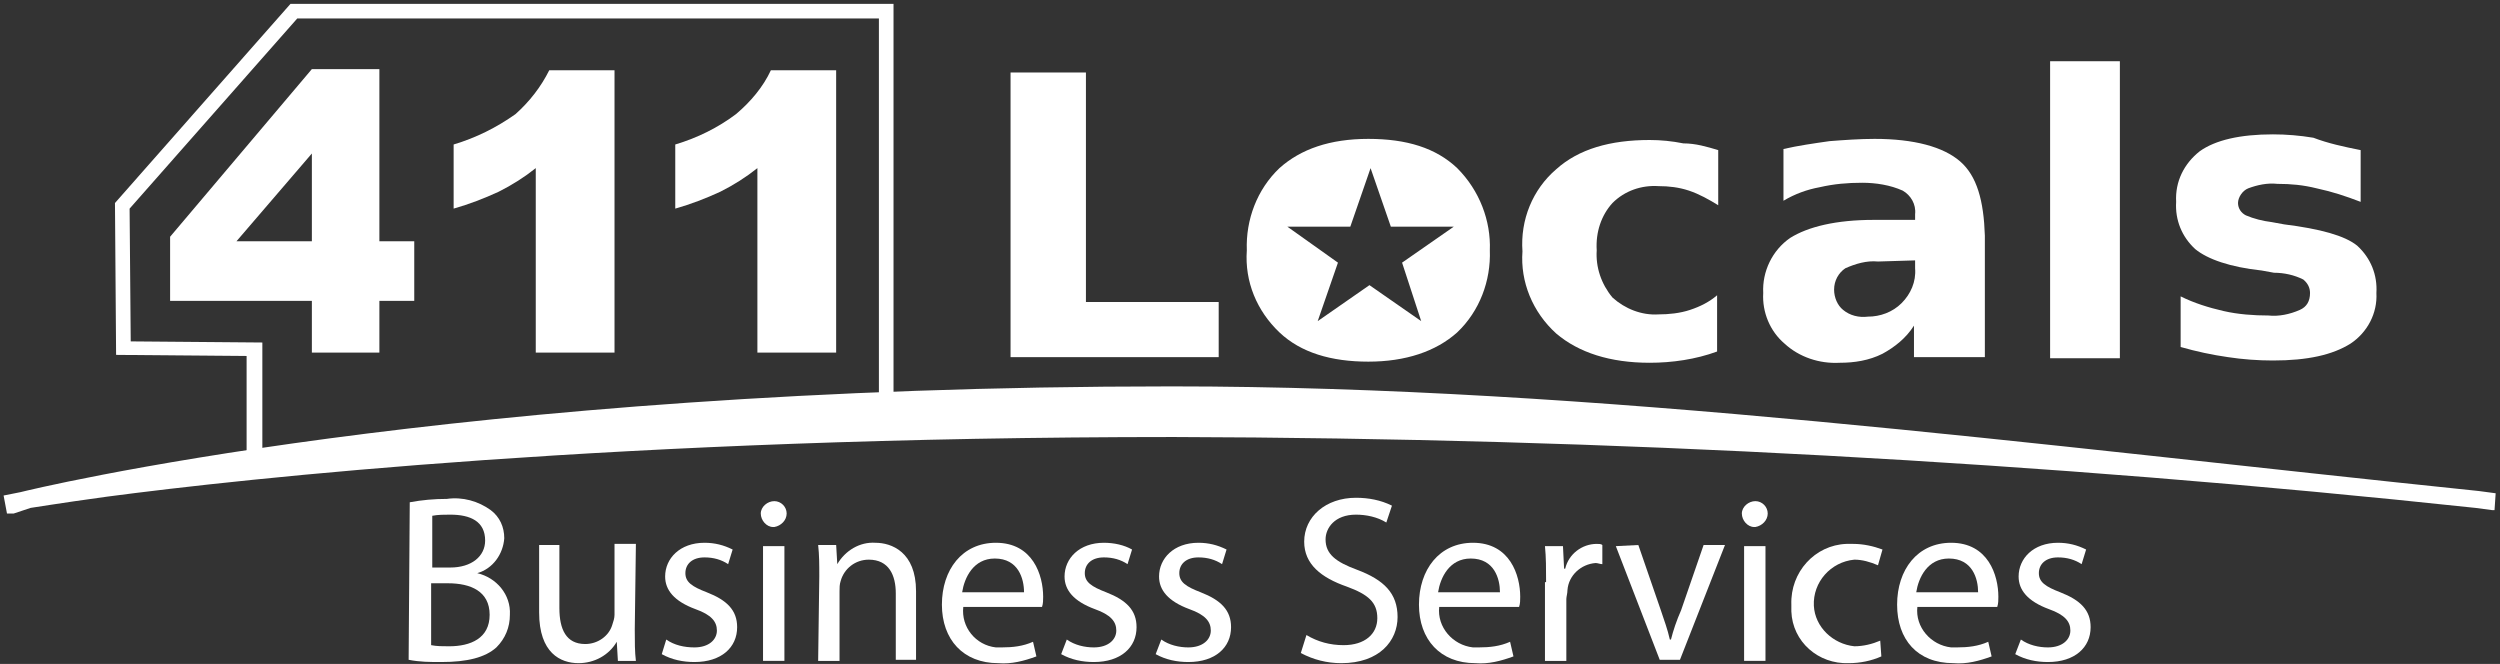 <svg width="305" height="81" viewBox="0 0 305 81" fill="none" xmlns="http://www.w3.org/2000/svg">
<rect x="0" y="0" width="305" height="81" fill="#333333" stroke="none"/>
<path fill-rule="evenodd" clip-rule="evenodd" d="M49.99 61.277C51.454 61.003 52.964 60.866 54.52 60.866C56.441 60.591 58.363 61.14 59.873 62.238C60.971 63.062 61.52 64.297 61.52 65.67C61.383 67.591 60.148 69.376 58.226 69.925C60.559 70.474 62.344 72.533 62.206 75.003C62.206 76.513 61.657 77.886 60.559 78.984C59.187 80.219 56.99 80.768 53.834 80.768C52.461 80.768 51.226 80.768 49.853 80.494L49.99 61.277ZM54.932 69.238C57.54 69.238 59.187 67.866 59.187 65.944C59.187 63.611 57.402 62.787 54.932 62.787C54.245 62.787 53.422 62.787 52.736 62.925V69.238H54.932ZM52.598 78.709C53.285 78.847 53.971 78.847 54.794 78.847C57.402 78.847 59.736 77.886 59.736 75.003C59.736 72.121 57.402 71.16 54.657 71.16H52.598V78.709Z" fill="white"/>
<path d="M77.442 76.787C77.442 78.297 77.442 79.532 77.579 80.63H75.383L75.245 78.297C74.284 79.944 72.5 80.905 70.579 80.905C68.382 80.905 65.774 79.669 65.774 74.728V66.492H68.245V74.179C68.245 76.787 69.069 78.571 71.402 78.571C72.912 78.571 74.284 77.61 74.696 76.238C74.834 75.826 74.971 75.414 74.971 75.002V66.355H77.579L77.442 76.787Z" fill="white"/>
<path d="M81.284 78.023C82.245 78.709 83.48 78.984 84.715 78.984C86.5 78.984 87.461 78.023 87.461 76.925C87.461 75.827 86.774 75.003 84.853 74.317C82.245 73.356 81.147 71.983 81.147 70.336C81.147 68.14 82.931 66.218 85.951 66.218C87.186 66.218 88.284 66.493 89.382 67.042L88.833 68.826C88.01 68.277 87.049 68.003 85.951 68.003C84.441 68.003 83.617 68.826 83.617 69.924C83.617 71.022 84.441 71.572 86.225 72.258C88.696 73.219 89.931 74.454 89.931 76.513C89.931 78.984 88.01 80.768 84.715 80.768C83.343 80.768 81.97 80.493 80.735 79.807L81.284 78.023Z" fill="white"/>
<path d="M95.972 62.648C95.972 63.472 95.286 64.158 94.463 64.296H94.325C93.502 64.296 92.815 63.472 92.815 62.648C92.815 61.825 93.639 61.139 94.463 61.139C95.286 61.139 95.972 61.825 95.972 62.648ZM93.09 66.629H95.698V80.629H93.09V66.629Z" fill="white"/>
<path d="M99.953 70.337C99.953 68.827 99.953 67.729 99.815 66.494H102.012L102.149 68.827C103.11 67.18 104.894 66.082 106.816 66.219C108.737 66.219 111.757 67.317 111.757 72.121V80.494H109.286V72.396C109.286 70.2 108.463 68.278 105.992 68.278C104.345 68.278 102.972 69.376 102.561 70.886C102.423 71.298 102.423 71.71 102.423 72.121V80.631H99.815L99.953 70.337Z" fill="white"/>
<path fill-rule="evenodd" clip-rule="evenodd" d="M117.52 74.042C117.245 76.513 119.029 78.709 121.5 78.984C121.775 78.984 122.049 78.984 122.186 78.984C123.559 78.984 124.794 78.846 126.03 78.297L126.441 80.082C124.932 80.631 123.422 81.043 121.775 80.905C117.52 80.905 114.912 78.023 114.912 73.768C114.912 69.513 117.382 66.218 121.5 66.218C126.03 66.218 127.265 70.199 127.265 72.807C127.265 73.219 127.265 73.63 127.128 74.042H117.52ZM124.932 72.258C124.932 70.611 124.245 68.14 121.363 68.14C118.755 68.14 117.657 70.474 117.382 72.258H124.932Z" fill="white"/>
<path d="M130.149 78.023C131.11 78.709 132.345 78.984 133.443 78.984C135.228 78.984 136.189 78.023 136.189 76.925C136.189 75.827 135.502 75.003 133.581 74.317C130.973 73.356 129.875 71.983 129.875 70.336C129.875 68.14 131.659 66.218 134.679 66.218C135.914 66.218 137.149 66.493 138.11 67.042L137.561 68.826C136.738 68.277 135.777 68.003 134.679 68.003C133.169 68.003 132.345 68.826 132.345 69.924C132.345 71.022 133.169 71.572 134.953 72.258C137.424 73.219 138.659 74.454 138.659 76.513C138.659 78.984 136.738 80.768 133.443 80.768C132.071 80.768 130.698 80.493 129.463 79.807L130.149 78.023Z" fill="white"/>
<path d="M141.678 78.023C142.639 78.709 143.875 78.984 144.973 78.984C146.757 78.984 147.718 78.023 147.718 76.925C147.718 75.827 147.032 75.003 145.11 74.317C142.502 73.356 141.404 71.983 141.404 70.336C141.404 68.14 143.188 66.218 146.208 66.218C147.443 66.218 148.541 66.493 149.64 67.042L149.091 68.826C148.267 68.277 147.306 68.003 146.208 68.003C144.698 68.003 143.875 68.826 143.875 69.924C143.875 71.022 144.698 71.572 146.483 72.258C148.953 73.219 150.189 74.454 150.189 76.513C150.189 78.984 148.267 80.768 144.973 80.768C143.6 80.768 142.228 80.493 140.992 79.807L141.678 78.023Z" fill="white"/>
<path d="M159.386 77.474C160.758 78.298 162.268 78.709 163.915 78.709C166.523 78.709 168.033 77.337 168.033 75.415C168.033 73.493 166.935 72.533 164.327 71.572C161.17 70.474 159.111 68.827 159.111 66.082C159.111 63.062 161.719 60.728 165.425 60.728C166.935 60.728 168.445 61.003 169.817 61.689L169.131 63.748C168.033 63.062 166.66 62.787 165.425 62.787C162.817 62.787 161.719 64.434 161.719 65.807C161.719 67.591 162.954 68.552 165.562 69.513C168.856 70.748 170.504 72.395 170.504 75.278C170.504 78.16 168.307 80.906 163.641 80.906C161.902 80.906 160.255 80.494 158.699 79.67L159.386 77.474Z" fill="white"/>
<path fill-rule="evenodd" clip-rule="evenodd" d="M175.583 74.042C175.309 76.513 177.231 78.709 179.701 78.984C179.976 78.984 180.25 78.984 180.388 78.984C181.76 78.984 182.996 78.846 184.231 78.297L184.643 80.082C183.133 80.631 181.623 81.043 179.976 80.905C175.721 80.905 173.113 78.023 173.113 73.768C173.113 69.513 175.583 66.218 179.701 66.218C184.231 66.218 185.466 70.199 185.466 72.807C185.466 73.219 185.466 73.63 185.329 74.042H175.583ZM182.995 72.258C182.995 70.611 182.309 68.14 179.427 68.14C176.819 68.14 175.721 70.474 175.446 72.258H182.995Z" fill="white"/>
<path d="M188.623 71.022C188.623 69.375 188.623 68.002 188.485 66.63H190.682L190.819 69.375H190.956C191.368 67.591 193.015 66.355 194.799 66.355C195.074 66.355 195.348 66.355 195.486 66.492V68.826C195.211 68.826 194.937 68.689 194.662 68.689C192.878 68.826 191.368 70.198 191.231 71.983C191.231 72.395 191.093 72.806 191.093 73.081V80.63H188.485V71.022H188.623Z" fill="white"/>
<path d="M199.878 66.492L202.623 74.453C203.034 75.688 203.446 76.786 203.721 78.022H203.858C204.133 76.924 204.544 75.688 205.093 74.453L207.839 66.492H210.447L204.956 80.492H202.485L197.132 66.629L199.878 66.492Z" fill="white"/>
<path d="M215.662 62.648C215.662 63.472 214.976 64.158 214.152 64.296H214.015C213.192 64.296 212.505 63.472 212.505 62.648C212.505 61.825 213.329 61.139 214.152 61.139C214.976 61.139 215.662 61.825 215.662 62.648ZM212.78 66.629H215.388V80.629H212.78V66.629Z" fill="white"/>
<path d="M229.525 80.081C228.29 80.63 226.917 80.905 225.545 80.905C221.839 81.042 218.682 78.297 218.545 74.591C218.545 74.316 218.545 74.042 218.545 73.767C218.407 69.787 221.427 66.492 225.27 66.355C225.545 66.355 225.819 66.355 226.094 66.355C227.329 66.355 228.564 66.63 229.663 67.041L229.114 68.963C228.153 68.551 227.192 68.277 226.231 68.277C223.349 68.551 221.152 71.022 221.29 73.904C221.427 76.512 223.623 78.571 226.231 78.846C227.329 78.846 228.427 78.571 229.388 78.159L229.525 80.081Z" fill="white"/>
<path fill-rule="evenodd" clip-rule="evenodd" d="M233.918 74.042C233.644 76.513 235.566 78.709 238.036 78.984C238.311 78.984 238.585 78.984 238.723 78.984C240.095 78.984 241.33 78.846 242.566 78.297L242.978 80.082C241.468 80.631 239.958 81.043 238.311 80.905C233.918 80.905 231.448 78.023 231.448 73.768C231.448 69.513 233.918 66.218 238.036 66.218C242.566 66.218 243.801 70.199 243.801 72.807C243.801 73.219 243.801 73.63 243.664 74.042H233.918ZM241.33 72.258C241.33 70.611 240.644 68.14 237.762 68.14C235.154 68.14 234.056 70.474 233.781 72.258H241.33Z" fill="white"/>
<path d="M246.546 78.023C247.506 78.709 248.742 78.984 249.84 78.984C251.624 78.984 252.585 78.023 252.585 76.925C252.585 75.827 251.899 75.003 249.977 74.317C247.369 73.356 246.271 71.983 246.271 70.336C246.271 68.14 248.056 66.218 251.075 66.218C252.311 66.218 253.409 66.493 254.507 67.042L253.958 68.826C253.134 68.277 252.173 68.003 251.075 68.003C249.565 68.003 248.742 68.826 248.742 69.924C248.742 71.022 249.565 71.572 251.35 72.258C253.82 73.219 255.056 74.454 255.056 76.513C255.056 78.984 253.134 80.768 249.84 80.768C248.467 80.768 247.095 80.493 245.859 79.807L246.546 78.023Z" fill="white"/>
<path fill-rule="evenodd" clip-rule="evenodd" d="M30.223 43.434L14.164 43.296L14.026 24.766L35.439 0.471H109.01V51.257L59.597 54.414L30.086 57.297V43.434H30.223ZM15.811 25.453L15.948 41.649L32.007 41.786V55.375L59.459 52.63L107.226 49.473V2.256H36.262L15.811 25.453Z" fill="white"/>
<path d="M1.675 62.65H1.4C1.263 62.65 1.4 62.65 1.126 62.65H0.851L0.439 60.453L2.498 60.042C3.596 59.767 55.069 47.139 142.915 47.139C194.525 47.139 248.056 54.277 302.411 59.904L304.47 60.179L304.332 62.238H304.195H304.058L301.999 61.963C249.291 56.336 196.309 53.453 143.19 53.316C75.795 53.316 29.676 58.395 13.067 60.591C7.028 61.414 3.871 61.963 3.734 61.963L1.675 62.65Z" fill="white"/>
<path d="M123.287 8.844H132.483V36.845H148.68V43.571H123.287V8.844Z" fill="white"/>
<path fill-rule="evenodd" clip-rule="evenodd" d="M181.76 30.532C181.897 34.238 180.524 37.944 177.779 40.552C175.171 42.886 171.465 44.121 166.936 44.121C162.406 44.121 158.7 43.023 156.092 40.552C153.347 37.944 151.837 34.375 152.112 30.532C151.974 26.826 153.347 23.12 156.092 20.512C158.7 18.179 162.269 16.943 166.936 16.943C171.602 16.943 175.171 18.041 177.779 20.512C180.524 23.257 181.897 26.963 181.76 30.532ZM171.053 32.042L177.367 27.65H169.681L167.21 20.512L164.739 27.65H157.053L163.23 32.042L160.759 39.179L167.073 34.787L173.387 39.179L171.053 32.042Z" fill="white"/>
<path d="M209.623 18.315V25.041C208.525 24.355 207.29 23.669 206.054 23.257C204.819 22.845 203.584 22.708 202.348 22.708C200.289 22.57 198.231 23.257 196.721 24.767C195.348 26.276 194.662 28.335 194.799 30.532C194.662 32.59 195.348 34.649 196.721 36.297C198.231 37.669 200.289 38.493 202.348 38.355C203.584 38.355 204.956 38.218 206.192 37.806C207.427 37.395 208.525 36.846 209.486 36.022V42.885C206.878 43.846 203.995 44.258 201.25 44.258C196.446 44.258 192.603 43.022 189.858 40.689C186.975 38.081 185.465 34.375 185.74 30.669C185.465 26.826 186.975 23.119 189.858 20.649C192.603 18.178 196.446 17.08 201.25 17.08C202.623 17.08 203.995 17.217 205.368 17.492C206.878 17.492 208.25 17.904 209.623 18.315Z" fill="white"/>
<path fill-rule="evenodd" clip-rule="evenodd" d="M242.153 28.748V43.572H233.505V39.728C232.545 41.238 231.172 42.336 229.662 43.16C228.015 43.984 226.231 44.258 224.446 44.258C221.976 44.395 219.505 43.572 217.72 41.925C215.936 40.415 214.975 38.081 215.113 35.748C214.975 33.14 216.211 30.532 218.407 29.022C220.603 27.65 224.034 26.826 228.564 26.826H233.643V26.14C233.78 24.904 233.094 23.806 232.133 23.257C230.623 22.571 228.838 22.297 227.191 22.297C225.407 22.297 223.76 22.434 221.976 22.846C220.466 23.12 218.956 23.669 217.583 24.493V18.179C219.368 17.767 221.289 17.492 223.211 17.218C224.995 17.081 226.917 16.943 228.701 16.943C233.505 16.943 237.074 17.904 239.133 19.689C241.192 21.473 242.015 24.493 242.153 28.748ZM229.113 31.905C227.74 31.767 226.368 32.179 225.132 32.728C224.309 33.277 223.76 34.238 223.76 35.336C223.76 36.297 224.172 37.258 224.858 37.807C225.682 38.493 226.78 38.768 227.878 38.63C229.388 38.63 230.897 38.081 231.995 36.983C233.094 35.885 233.78 34.375 233.643 32.728V31.767L229.113 31.905Z" fill="white"/>
<path d="M250.114 7.47H258.624V43.706H250.114V7.47Z" fill="white"/>
<path d="M287.999 18.314V24.628C286.215 23.941 284.568 23.392 282.646 22.981C280.999 22.569 279.489 22.431 277.842 22.431C276.607 22.294 275.372 22.569 274.273 22.981C273.587 23.255 273.038 24.079 273.038 24.765C273.038 25.451 273.45 26 273.999 26.275C274.96 26.687 276.058 26.961 277.156 27.098L278.666 27.373C283.058 27.922 286.078 28.745 287.588 29.981C289.235 31.491 290.058 33.55 289.921 35.746C290.058 38.216 288.823 40.55 286.764 41.922C284.568 43.295 281.548 43.981 277.293 43.981C275.509 43.981 273.587 43.844 271.803 43.569C269.881 43.295 267.96 42.883 266.038 42.334V36.157C267.685 36.981 269.469 37.53 271.254 37.942C273.038 38.354 274.96 38.491 276.744 38.491C277.98 38.628 279.352 38.354 280.587 37.805C281.411 37.439 281.823 36.752 281.823 35.746C281.823 35.105 281.548 34.556 280.999 34.099C279.901 33.55 278.666 33.275 277.43 33.275L275.921 33.001C272.077 32.589 269.332 31.628 267.822 30.393C266.175 28.883 265.352 26.824 265.489 24.628C265.352 22.157 266.45 19.961 268.371 18.451C270.293 17.078 273.313 16.392 277.293 16.392C278.94 16.392 280.587 16.529 282.235 16.804C284.019 17.49 285.941 17.902 287.999 18.314Z" fill="white"/>
<path fill-rule="evenodd" clip-rule="evenodd" d="M38.048 36.707H20.753V28.883L38.048 8.431H46.284V29.432H50.539V36.707H46.284V43.021H38.048V36.707ZM38.048 29.432V18.726L28.852 29.432H38.048Z" fill="white"/>
<path d="M74.971 8.431V43.021H65.363V20.51C63.991 21.608 62.481 22.569 60.834 23.393C59.049 24.216 57.265 24.903 55.343 25.452V17.628C58.089 16.804 60.559 15.569 62.892 13.922C64.631 12.366 66.004 10.582 67.01 8.569H74.971V8.431Z" fill="white"/>
<path d="M102.01 8.431V43.021H92.402V20.51C91.029 21.608 89.519 22.569 87.872 23.393C86.088 24.216 84.303 24.903 82.382 25.452V17.628C85.127 16.804 87.598 15.569 89.794 13.922C91.578 12.412 93.088 10.628 94.049 8.569H102.01V8.431Z" fill="white"/>
</svg>
